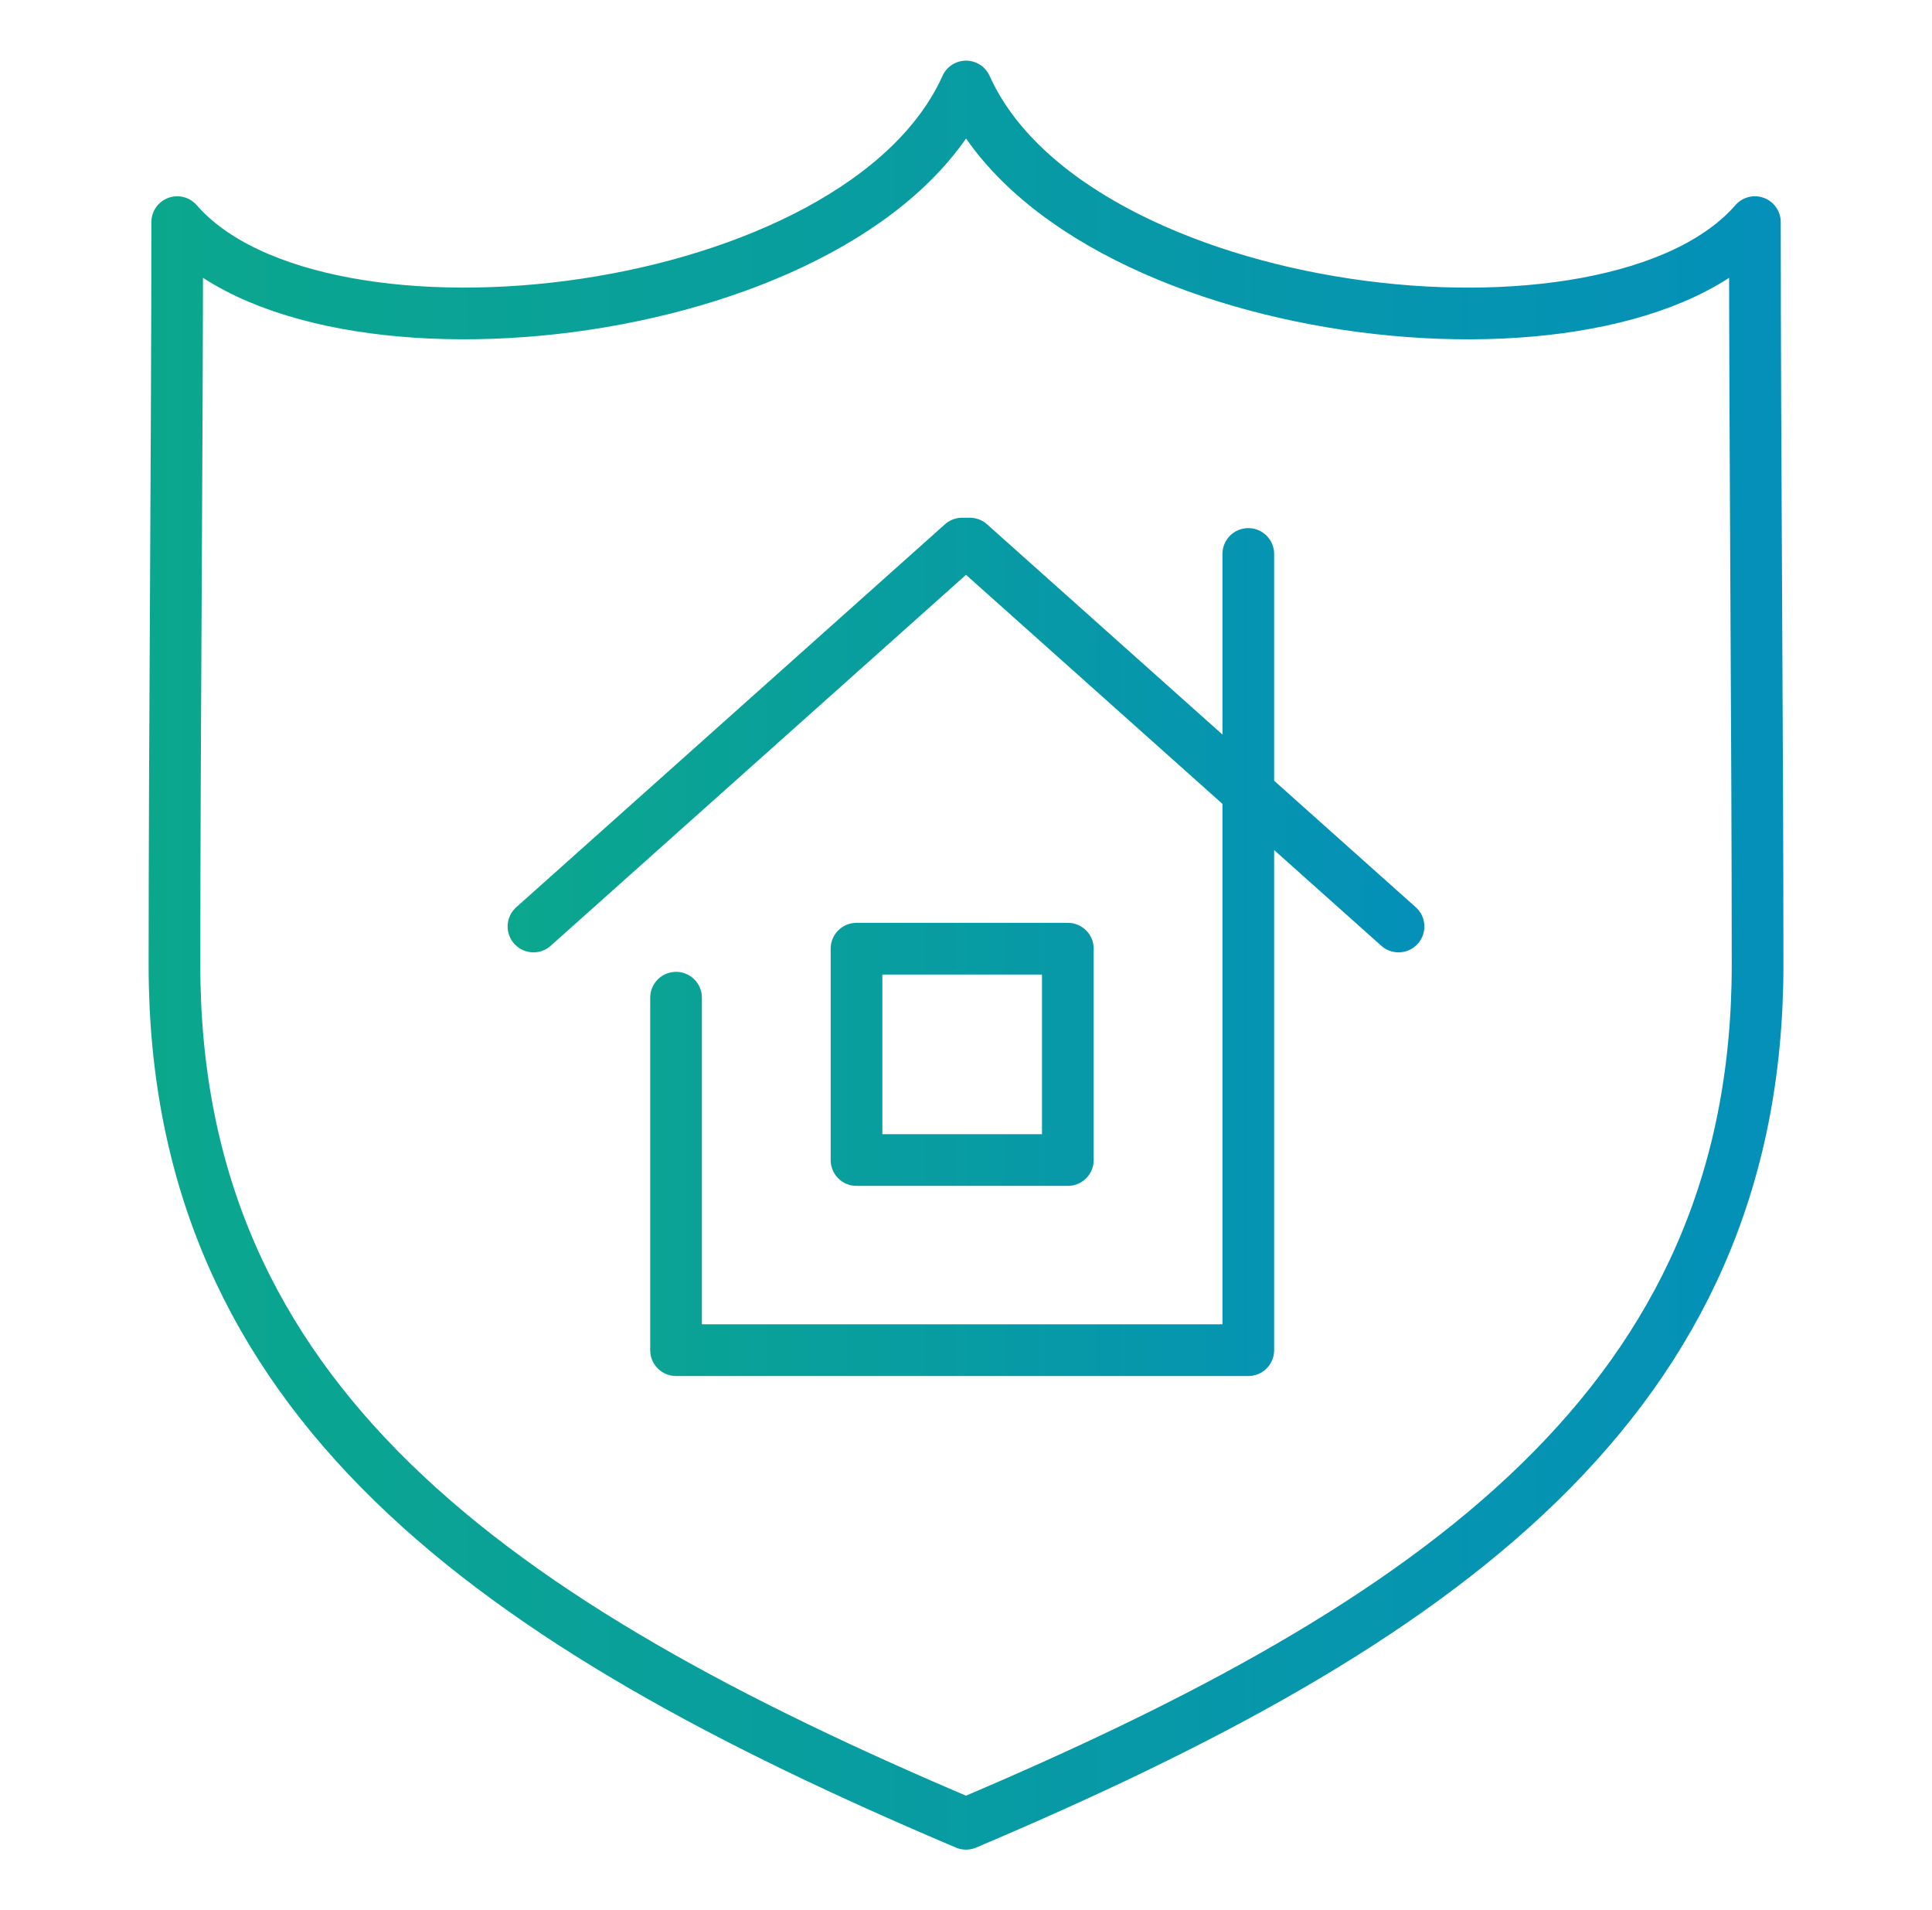 <?xml version="1.0" encoding="UTF-8"?> <svg xmlns="http://www.w3.org/2000/svg" xmlns:xlink="http://www.w3.org/1999/xlink" version="1.1" id="Ebene_1" x="0px" y="0px" viewBox="0 0 373.74 369.47" style="enable-background:new 0 0 373.74 369.47;" xml:space="preserve"> <style type="text/css"> .st0{fill:none;stroke:url(#SVGID_1_);stroke-width:10;stroke-linecap:round;stroke-linejoin:round;stroke-miterlimit:22.926;} .st1{fill:none;stroke:url(#SVGID_2_);stroke-width:10;stroke-linecap:round;stroke-linejoin:round;stroke-miterlimit:22.926;} </style> <linearGradient id="SVGID_1_" gradientUnits="userSpaceOnUse" x1="98.203" y1="183.134" x2="275.536" y2="183.134"> <stop offset="0" style="stop-color:#0BA78D"></stop> <stop offset="1" style="stop-color:#0490B9"></stop> </linearGradient> <path class="st0" d="M241.48,107.14v153.99h-110.7v-68.17 M206.57,183.48h-40.88v40.88h40.88V183.48L206.57,183.48z M270.54,179.19 l-82.93-74.06h-1.48l-82.93,74.06"></path> <linearGradient id="SVGID_2_" gradientUnits="userSpaceOnUse" x1="28.751" y1="184.734" x2="344.989" y2="184.734"> <stop offset="0" style="stop-color:#0BA78D"></stop> <stop offset="1" style="stop-color:#0490B9"></stop> </linearGradient> <path class="st1" d="M186.87,352.73c-91.4-38.72-153.12-81.78-153.12-166.06c0-43.19,0.53-100.48,0.53-143.71 c27.49,31.66,132.06,19.47,152.6-26.23c20.54,45.7,125.1,57.9,152.6,26.23c0,43.23,0.52,100.52,0.52,143.71 C339.99,270.96,278.28,314.01,186.87,352.73L186.87,352.73z"></path> </svg> 